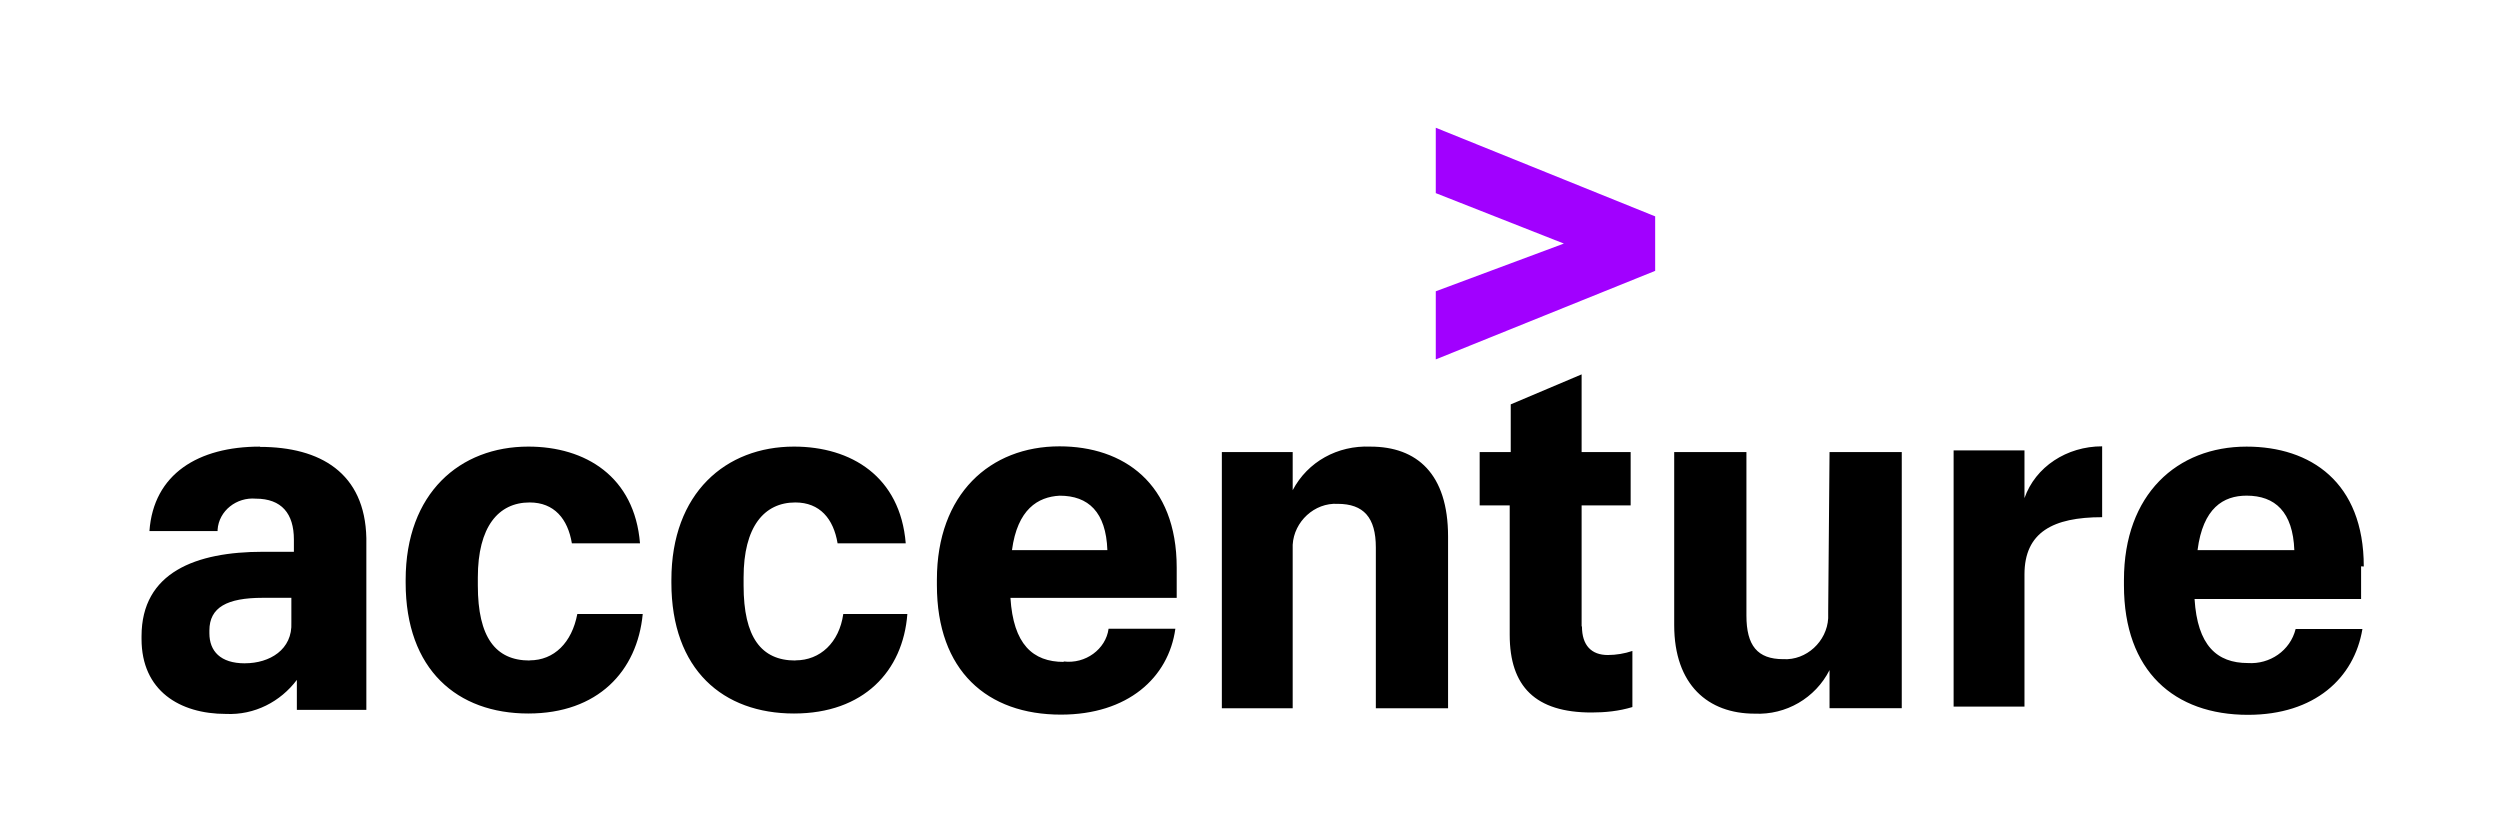 <?xml version="1.0" encoding="utf-8"?>
<!-- Generator: Adobe Illustrator 16.0.0, SVG Export Plug-In . SVG Version: 6.00 Build 0)  -->
<!DOCTYPE svg PUBLIC "-//W3C//DTD SVG 1.1//EN" "http://www.w3.org/Graphics/SVG/1.1/DTD/svg11.dtd">
<svg version="1.1" id="Layer_1" xmlns="http://www.w3.org/2000/svg" xmlns:xlink="http://www.w3.org/1999/xlink" x="0px" y="0px"
	 width="119px" height="40px" viewBox="9.5 9.5 119 40" enable-background="new 9.5 9.5 119 40" xml:space="preserve">
<path fill="#A100FF" d="M77.843,18.693l6.097,2.401l-6.097,2.271v3.243l10.443-4.215v-2.594l-10.443-4.218V18.693z"/>
<path d="M21.867,30.759c-2.92,0-5.06,1.297-5.254,4.02h3.244v-0.064c0.063-0.908,0.908-1.557,1.816-1.479
	c1.233,0,1.816,0.713,1.816,1.947v0.582h-1.479c-3.178,0-5.773,0.974-5.773,4.02v0.131c0,2.464,1.817,3.567,4.02,3.567
	c1.363,0.062,2.593-0.584,3.373-1.62v1.427h3.308v-8.172c-0.063-3.114-2.205-4.346-5.059-4.346L21.867,30.759z M21.154,41.074
	c-1.168,0-1.687-0.587-1.687-1.431v-0.131c0-1.103,0.844-1.556,2.539-1.556h1.363v1.168c0.063,1.299-1.037,1.948-2.206,1.948
	L21.154,41.074L21.154,41.074z M34.711,40.94c-1.622,0-2.466-1.103-2.466-3.568v-0.388c0-2.403,0.974-3.567,2.466-3.567
	c1.167,0,1.816,0.777,2.01,1.945h3.243c-0.258-3.177-2.594-4.604-5.318-4.604c-3.244,0-5.837,2.204-5.837,6.347v0.13
	c0,4.152,2.465,6.228,5.837,6.228c3.309,0,5.188-2.011,5.448-4.736H36.98c-0.259,1.362-1.102,2.206-2.27,2.206L34.711,40.94
	L34.711,40.94z M47.358,40.94c-1.621,0-2.463-1.103-2.463-3.568v-0.388c0-2.403,0.972-3.567,2.463-3.567
	c1.167,0,1.817,0.777,2.011,1.945h3.244c-0.259-3.177-2.595-4.604-5.319-4.604c-3.243,0-5.836,2.204-5.836,6.347v0.13
	c0,4.152,2.464,6.228,5.836,6.228c3.31,0,5.189-2.011,5.396-4.736H49.64c-0.194,1.362-1.102,2.206-2.27,2.206L47.358,40.94z
	 M60.136,41.007c-1.48,0-2.402-0.844-2.539-3.05h7.914v-1.439c0-4.02-2.539-5.772-5.578-5.772c-3.308,0-5.837,2.271-5.837,6.348
	v0.259c0,4.088,2.402,6.163,5.903,6.163c3.177,0,5.125-1.752,5.448-4.087h-3.179c-0.13,0.973-1.102,1.688-2.141,1.556L60.136,41.007
	z M59.941,33.095c1.363,0,2.206,0.775,2.27,2.592h-4.541C57.93,33.741,58.904,33.148,59.941,33.095z"/>
<path fill="#008FFF" d="M57.671,35.687h-0.063H57.671z"/>
<path d="M74.73,30.759c-1.556-0.065-2.982,0.713-3.698,2.074v-1.815H67.66v12.194h3.372V35.43c0.063-1.102,1.037-2.009,2.141-1.947
	c1.234,0,1.817,0.649,1.817,2.077v7.652h3.438v-8.174C78.428,32.054,76.946,30.758,74.73,30.759L74.73,30.759L74.73,30.759z
	 M84.785,39.321v-5.765h2.334v-2.539h-2.334v-3.697l-3.374,1.428v2.269h-1.479v2.539h1.43v6.162c0,2.466,1.231,3.697,3.893,3.697
	c0.649,0,1.298-0.063,1.947-0.259v-2.671c-0.377,0.127-0.772,0.192-1.169,0.194c-0.778,0-1.232-0.455-1.232-1.364L84.785,39.321z
	 M96.522,38.606v0.324c-0.062,1.102-1.036,2.01-2.139,1.946c-1.232,0-1.753-0.648-1.753-2.074v-7.785h-3.438v8.237
	c0,2.854,1.623,4.216,3.827,4.216c1.494,0.072,2.892-0.741,3.567-2.074v1.815h3.438V31.017h-3.438L96.522,38.606z M105.865,33.21
	v-2.27h-3.373v12.194h3.373v-6.291c0-2.011,1.362-2.725,3.697-2.725v-3.373C107.877,30.745,106.386,31.72,105.865,33.21
	L105.865,33.21z M122.016,36.466c0-4.02-2.539-5.707-5.577-5.707c-3.309,0-5.839,2.268-5.839,6.347v0.259
	c0,4.088,2.401,6.161,5.902,6.161c3.179,0,5.061-1.751,5.449-4.086h-3.179c-0.258,1.037-1.231,1.688-2.271,1.621
	c-1.482,0-2.404-0.842-2.54-3.048h7.927v-1.556L122.016,36.466z M114.103,35.687c0.258-2.009,1.231-2.594,2.336-2.594
	c1.36,0,2.203,0.777,2.271,2.594H114.103z"/>
</svg>
